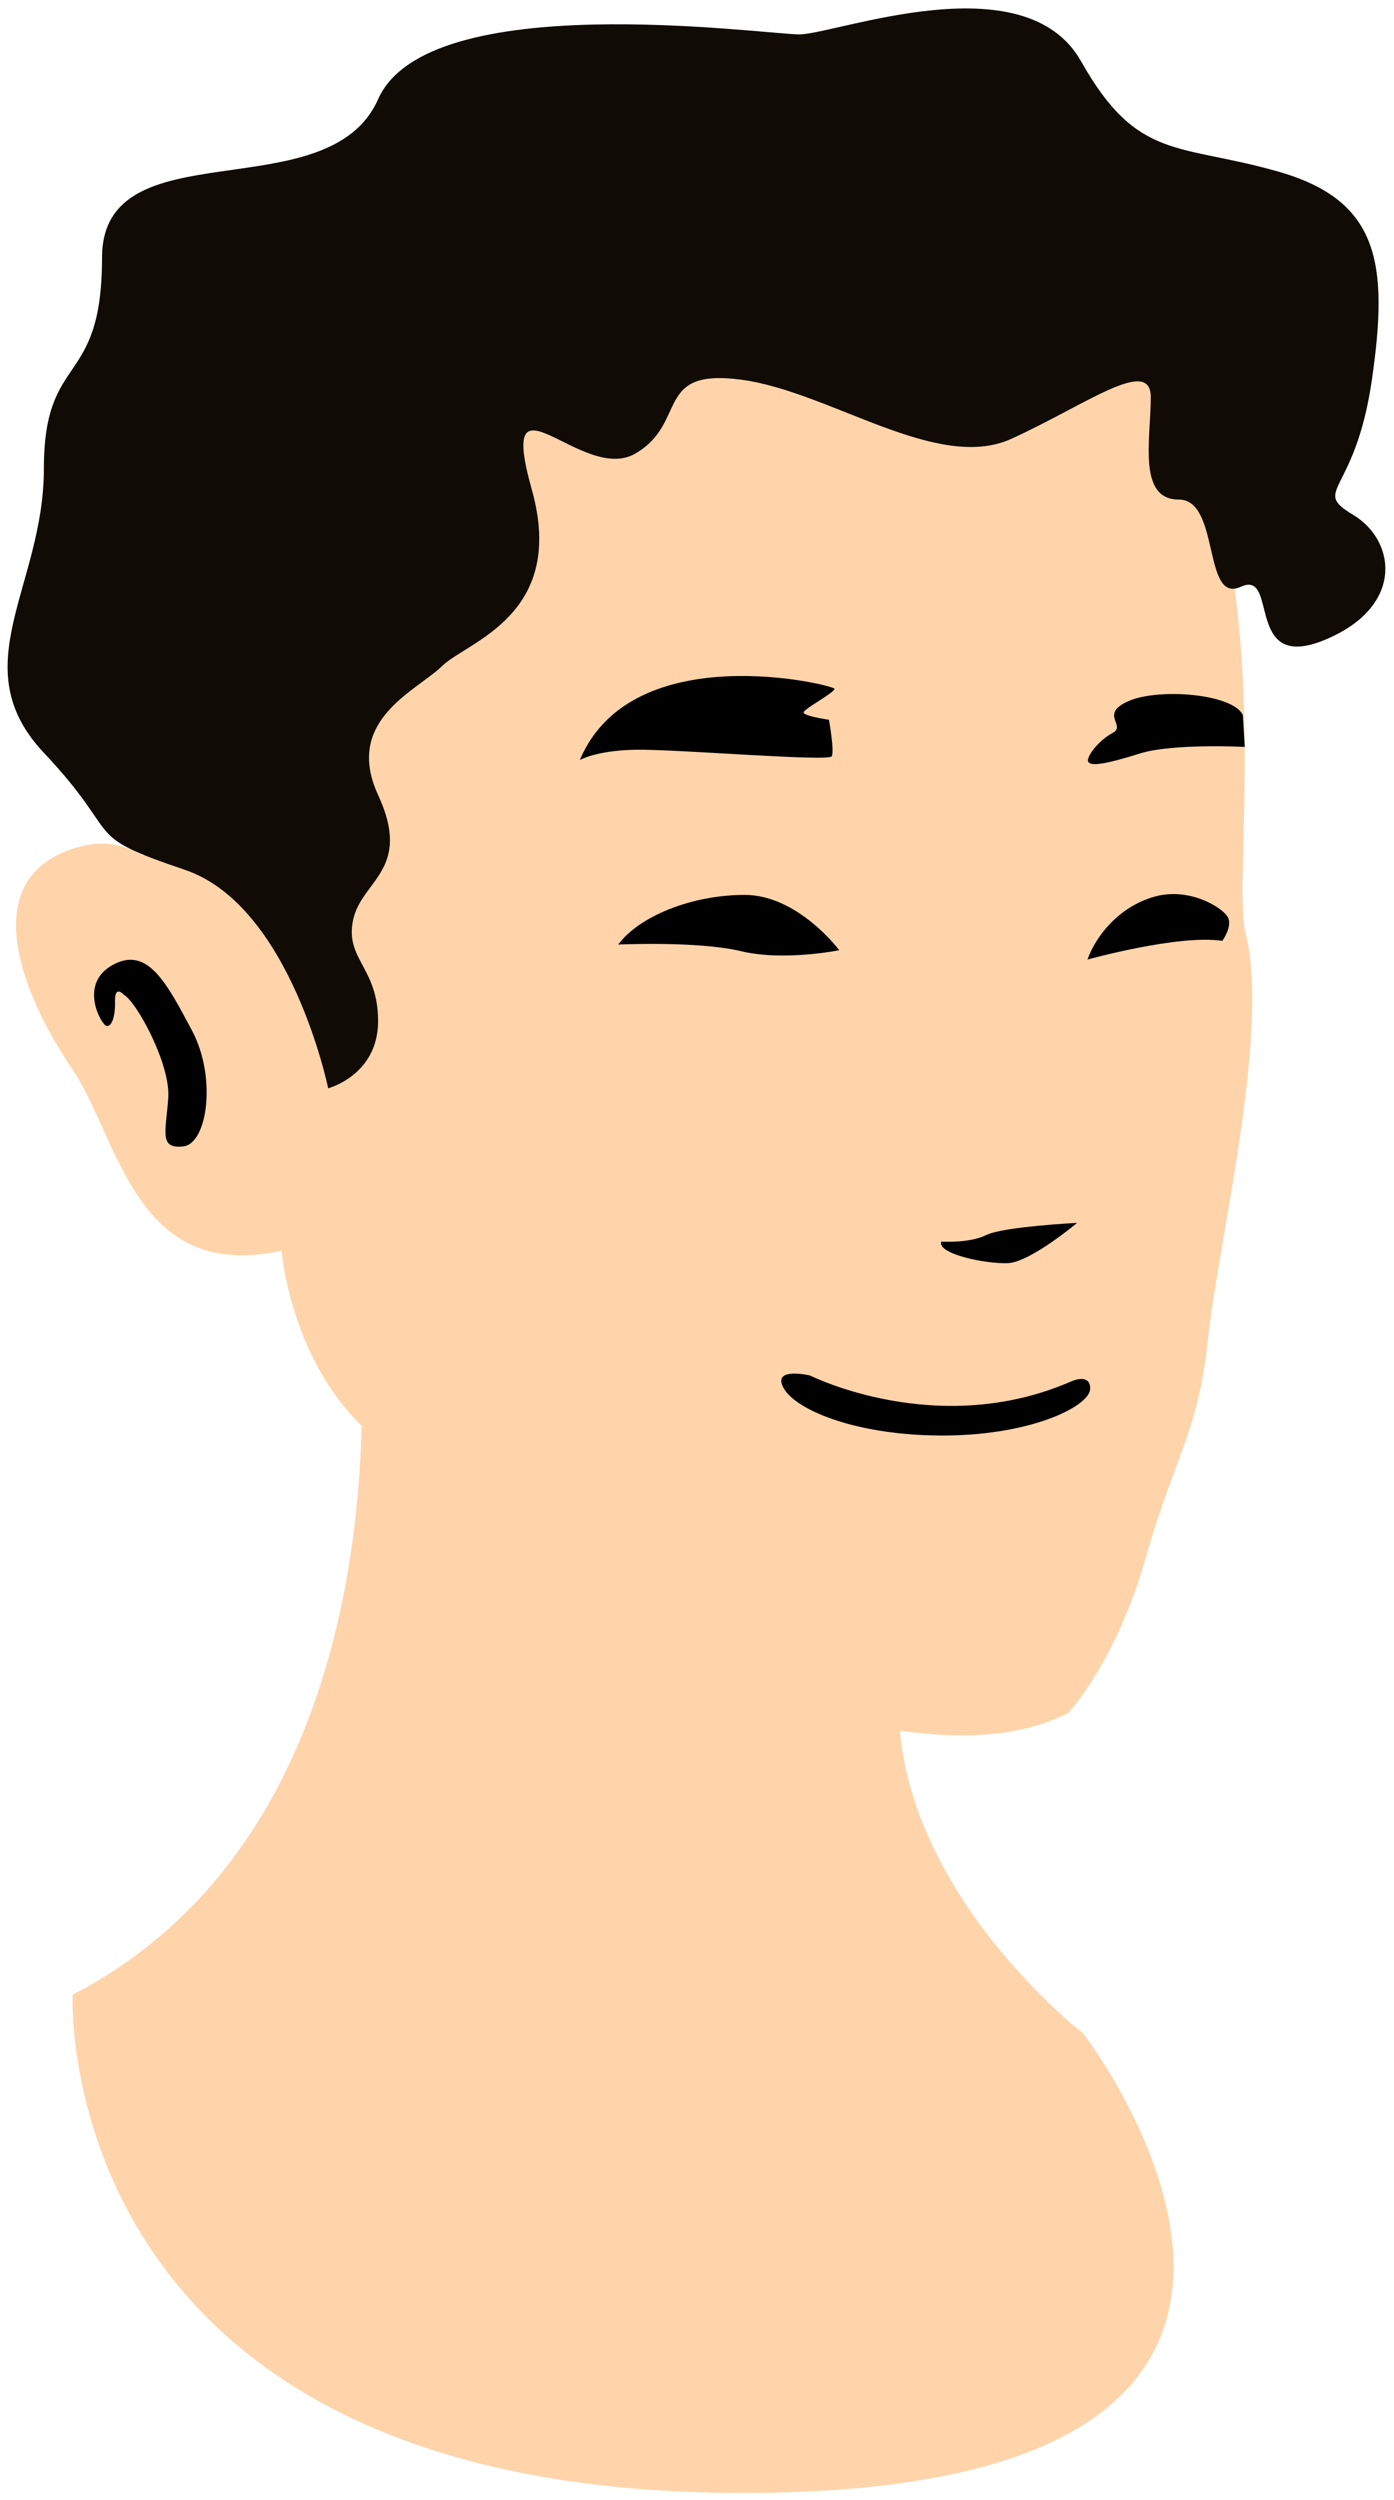 <svg width="26.37px" height="47.28px" viewBox="-0.144 0.24 26.37 47.28" fill="none" xmlns="http://www.w3.org/2000/svg"><g id="Male Character/Head/Wavy 2"><g id="Head"><path id="509:24951" fill-rule="evenodd" clip-rule="evenodd" d="M6.6 24.819C6.6 24.819 7.892 34.504 1.23 37.961C1.23 37.961 0.776 47.383 13.91 47.383C27.044 47.383 20.348 38.693 20.348 38.693C20.348 38.693 15.907 35.279 17.041 31.077C18.175 26.876 13.923 16.416 6.6 24.819" fill="#FFD4AA"/><path id="509:24952" fill-rule="evenodd" clip-rule="evenodd" d="M2.581 16.426C2.074 16.134 1.629 16.134 1.12 16.331C-0.581 16.993 0.316 19.119 1.214 20.442C2.112 21.764 2.395 24.505 5.183 23.89C5.183 23.89 5.324 25.733 6.553 27.056C7.781 28.379 13.309 32.253 14.868 32.583C16.427 32.914 18.505 33.434 20.064 32.631C20.064 32.631 20.962 31.686 21.529 29.701C22.096 27.717 22.521 27.339 22.71 25.544C22.899 23.749 23.891 19.733 23.419 17.89C22.946 16.048 25.958 2.012 12.281 2.387C-1.796 2.773 2.66 16.471 2.581 16.426" fill="#FFD4AA"/><path id="Fill 28" fill-rule="evenodd" clip-rule="evenodd" d="M2.199 19.052C2.199 19.052 2.026 18.852 2.032 19.172C2.039 19.492 1.959 19.666 1.866 19.639C1.772 19.613 1.332 18.845 1.992 18.485C2.653 18.125 3.013 18.839 3.487 19.726C3.96 20.613 3.78 21.873 3.32 21.92C2.86 21.967 2.993 21.647 3.039 21.007C3.086 20.366 2.439 19.185 2.199 19.052" fill="black"/><path id="Fill 42" fill-rule="evenodd" clip-rule="evenodd" d="M10.824 14.613C10.824 14.613 11.125 14.436 11.852 14.418C12.578 14.4 15.537 14.648 15.59 14.542C15.643 14.436 15.537 13.851 15.537 13.851C15.537 13.851 15.041 13.78 15.058 13.709C15.076 13.638 15.643 13.337 15.643 13.266C15.643 13.196 11.816 12.257 10.824 14.613" fill="black"/><path id="Fill 44" fill-rule="evenodd" clip-rule="evenodd" d="M23.403 14.365C23.403 14.365 22.039 14.294 21.419 14.489C20.799 14.684 20.497 14.737 20.444 14.648C20.391 14.56 20.639 14.241 20.905 14.099C21.171 13.957 20.639 13.745 21.206 13.497C21.773 13.249 23.173 13.355 23.367 13.762L23.403 14.365Z" fill="black"/><path id="Fill 46" fill-rule="evenodd" clip-rule="evenodd" d="M11.551 18.102C11.551 18.102 13.057 18.032 13.872 18.227C14.687 18.422 15.732 18.209 15.732 18.209C15.732 18.209 14.952 17.163 13.943 17.163C12.933 17.163 11.941 17.572 11.551 18.102" fill="black"/><path id="Fill 48" fill-rule="evenodd" clip-rule="evenodd" d="M20.427 18.386C20.427 18.386 22.146 17.907 22.978 18.032C22.978 18.032 23.173 17.766 23.085 17.589C22.996 17.411 22.358 17.004 21.685 17.199C21.011 17.394 20.587 17.943 20.427 18.386" fill="black"/><path id="Fill 50" fill-rule="evenodd" clip-rule="evenodd" d="M17.663 23.719C17.663 23.719 18.194 23.755 18.513 23.595C18.832 23.436 20.232 23.365 20.232 23.365C20.232 23.365 19.346 24.109 18.921 24.127C18.496 24.144 17.574 23.949 17.663 23.719" fill="black"/><path id="Fill 52" fill-rule="evenodd" clip-rule="evenodd" d="M15.182 26.252C15.182 26.252 17.574 27.457 20.09 26.376C20.09 26.376 20.479 26.181 20.479 26.5C20.479 26.819 19.416 27.368 17.769 27.386C16.121 27.403 14.934 26.925 14.686 26.5C14.438 26.075 15.182 26.252 15.182 26.252" fill="black"/></g><path id="509:24960" fill-rule="evenodd" clip-rule="evenodd" d="M6.064 20.82C6.064 20.82 7.008 20.574 7.008 19.55C7.008 18.527 6.378 18.385 6.536 17.635C6.695 16.885 7.663 16.689 7.008 15.272C6.354 13.855 7.745 13.3 8.218 12.836C8.691 12.373 10.586 11.878 9.914 9.49C9.243 7.102 10.869 9.4 11.873 8.818C12.877 8.237 12.213 7.196 13.884 7.421C15.556 7.646 17.583 9.175 18.984 8.54C20.384 7.904 21.625 6.964 21.625 7.752C21.625 8.54 21.37 9.687 22.155 9.687C22.941 9.687 22.604 11.671 23.329 11.336C24.054 11 23.385 12.969 24.908 12.344C26.432 11.719 26.264 10.464 25.455 9.977C24.646 9.49 25.491 9.613 25.808 7.421C26.125 5.23 25.952 4.038 24.054 3.49C22.155 2.943 21.377 3.299 20.307 1.4C19.236 -0.499 15.661 0.89 14.976 0.89C14.292 0.89 7.953 -0.015 7.008 2.117C6.064 4.249 1.786 2.624 1.786 5.114C1.786 7.604 0.686 6.871 0.686 9.103C0.686 11.336 -0.858 12.836 0.686 14.476C2.231 16.116 1.347 16.01 3.351 16.688C5.356 17.366 6.064 20.82 6.064 20.82Z" fill="#110B05"/></g></svg>